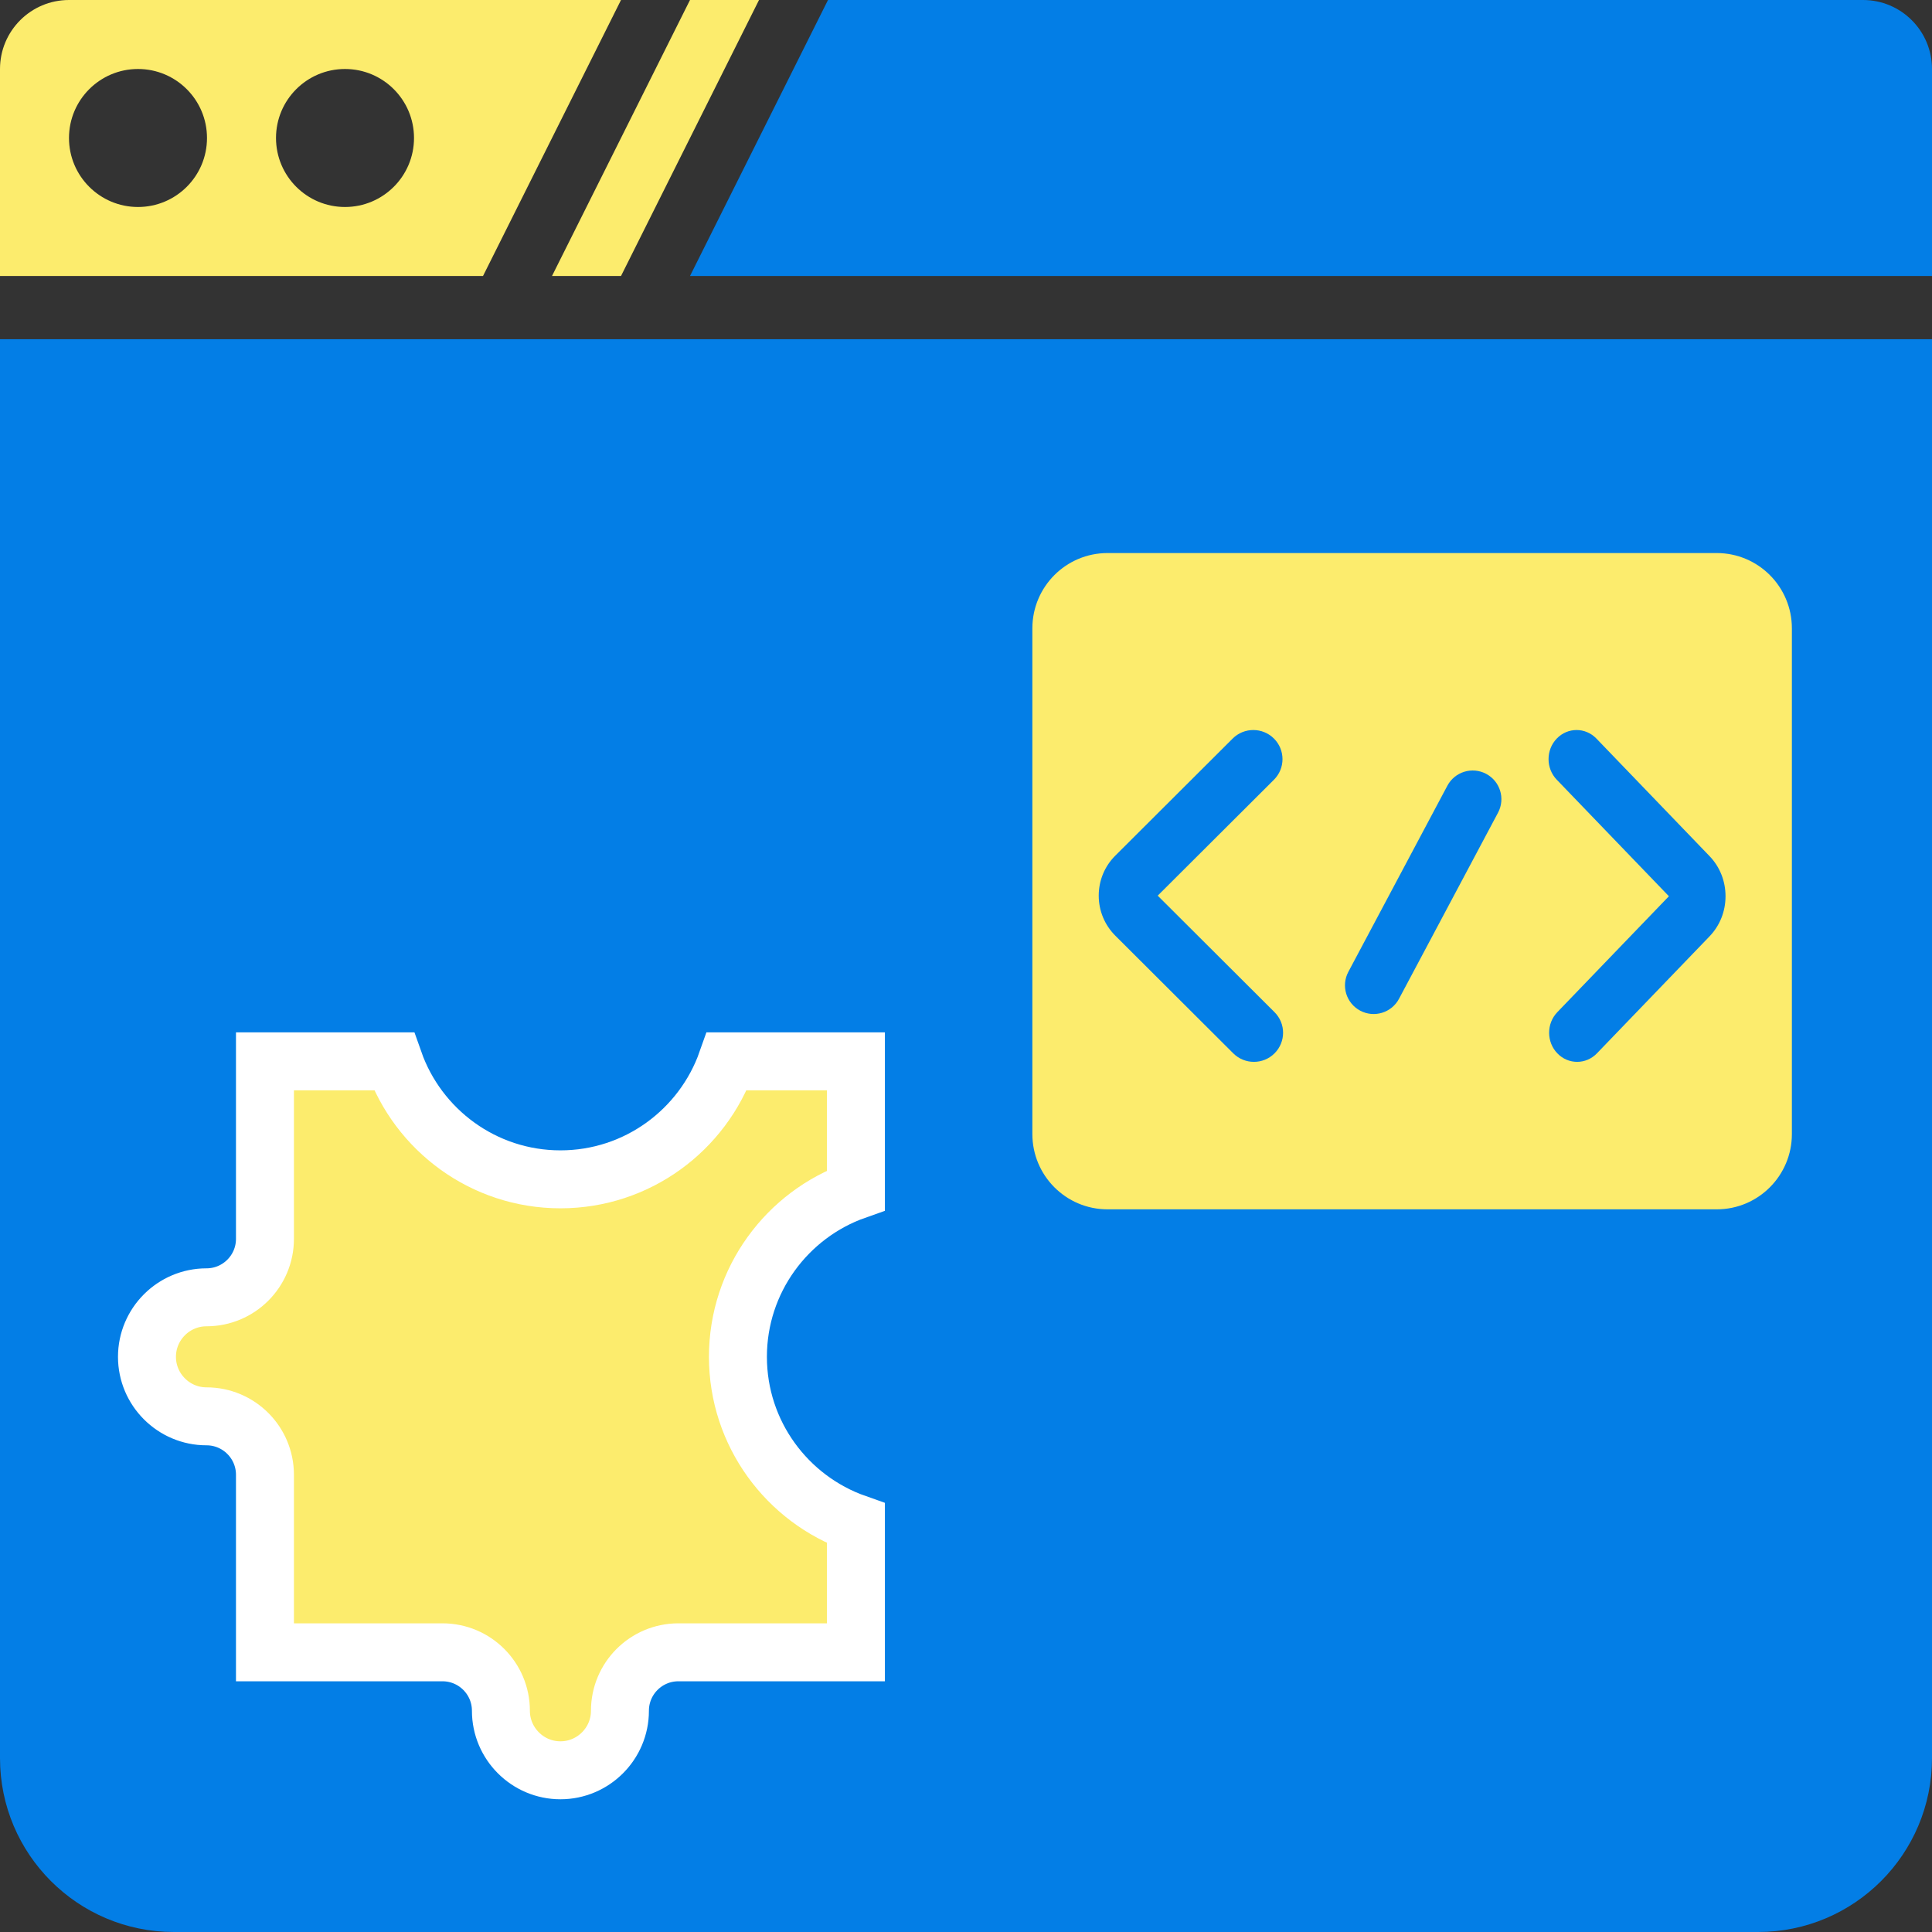 <svg width="100" height="100" viewBox="0 0 100 100" fill="none" xmlns="http://www.w3.org/2000/svg">
<rect x="0" y="0" width="100" height="100" fill="#333333" stroke="none"/>
<g clip-path="url(#clip0_23_18264)">
<path d="M0 17.557H100V91C100 95.971 95.971 100 91 100H9C4.029 100 0 95.971 0 91V17.557Z" fill="#037EE6"/>
<path d="M32.143 14.286L39.286 0H35.714L28.571 14.286H32.143Z" fill="#FCEC6D"/>
<path d="M25 14.286L32.143 0H3.571C1.599 0 0 1.599 0 3.571V14.286H25ZM17.857 3.571C19.83 3.571 21.429 5.17 21.429 7.143C21.429 9.115 19.83 10.714 17.857 10.714C15.885 10.714 14.286 9.115 14.286 7.143C14.286 5.17 15.885 3.571 17.857 3.571ZM7.143 3.571C9.115 3.571 10.714 5.17 10.714 7.143C10.714 9.115 9.115 10.714 7.143 10.714C5.171 10.714 3.571 9.115 3.571 7.143C3.571 5.17 5.171 3.571 7.143 3.571Z" fill="#FCEC6D"/>
<path d="M100 14.286V3.571C100 1.599 98.401 0 96.429 0H42.857L35.714 14.286H100Z" fill="#037EE6"/>
<path d="M13.714 54.935H20.39C21.641 58.487 25.028 61.042 29.008 61.042C32.988 61.042 36.374 58.487 37.625 54.935H44.302V61.61C40.749 62.861 38.195 66.251 38.195 70.229C38.195 74.207 40.749 77.596 44.302 78.848V85.523H35.115C33.442 85.523 32.088 86.877 32.088 88.549C32.088 90.247 30.705 91.63 29.008 91.63C27.311 91.63 25.927 90.247 25.927 88.549C25.927 86.877 24.573 85.523 22.901 85.523H13.714V76.336C13.714 74.663 12.359 73.309 10.687 73.309C8.99 73.309 7.607 71.926 7.607 70.229C7.607 68.532 8.99 67.149 10.687 67.149C12.359 67.149 13.714 65.794 13.714 64.122V54.935Z" fill="#FCEC6D" stroke="white" stroke-width="3"/>
<path d="M88.858 62.595H57.325C55.177 62.595 53.435 60.85 53.435 58.697V32.524C53.435 30.371 55.177 28.626 57.325 28.626H88.858C91.007 28.626 92.748 30.371 92.748 32.524V58.697C92.748 60.85 91.007 62.595 88.858 62.595Z" fill="#FCEC6D"/>
<path d="M63.833 54.52L57.733 48.435C57.177 47.881 56.87 47.143 56.87 46.358C56.87 45.574 57.176 44.836 57.733 44.282L63.803 38.227C64.393 37.639 65.349 37.639 65.939 38.227C66.529 38.816 66.529 39.77 65.939 40.359L59.923 46.359L65.969 52.39C66.56 52.979 66.56 53.932 65.969 54.521C65.379 55.109 64.424 55.109 63.833 54.52Z" fill="#037EE6"/>
<path d="M80.607 54.52C80.041 53.932 80.041 52.978 80.607 52.389L86.382 46.389L80.578 40.358C80.011 39.77 80.011 38.816 80.578 38.227C81.144 37.639 82.062 37.639 82.629 38.227L88.485 44.312C89.019 44.866 89.313 45.604 89.313 46.389C89.313 47.173 89.019 47.911 88.485 48.466L82.658 54.519C82.091 55.109 81.174 55.109 80.607 54.52Z" fill="#037EE6"/>
<path d="M70.404 52.312C69.679 51.926 69.405 51.027 69.79 50.303L74.916 40.668C75.302 39.944 76.2 39.67 76.924 40.055C77.649 40.44 77.923 41.339 77.538 42.064L72.412 51.698C72.027 52.422 71.128 52.697 70.404 52.312V52.312Z" fill="#037EE6"/>
</g>
<defs>
<clipPath id="clip0_23_18264">
<rect width="100" height="100" fill="white"/>
</clipPath>
</defs>
</svg>
